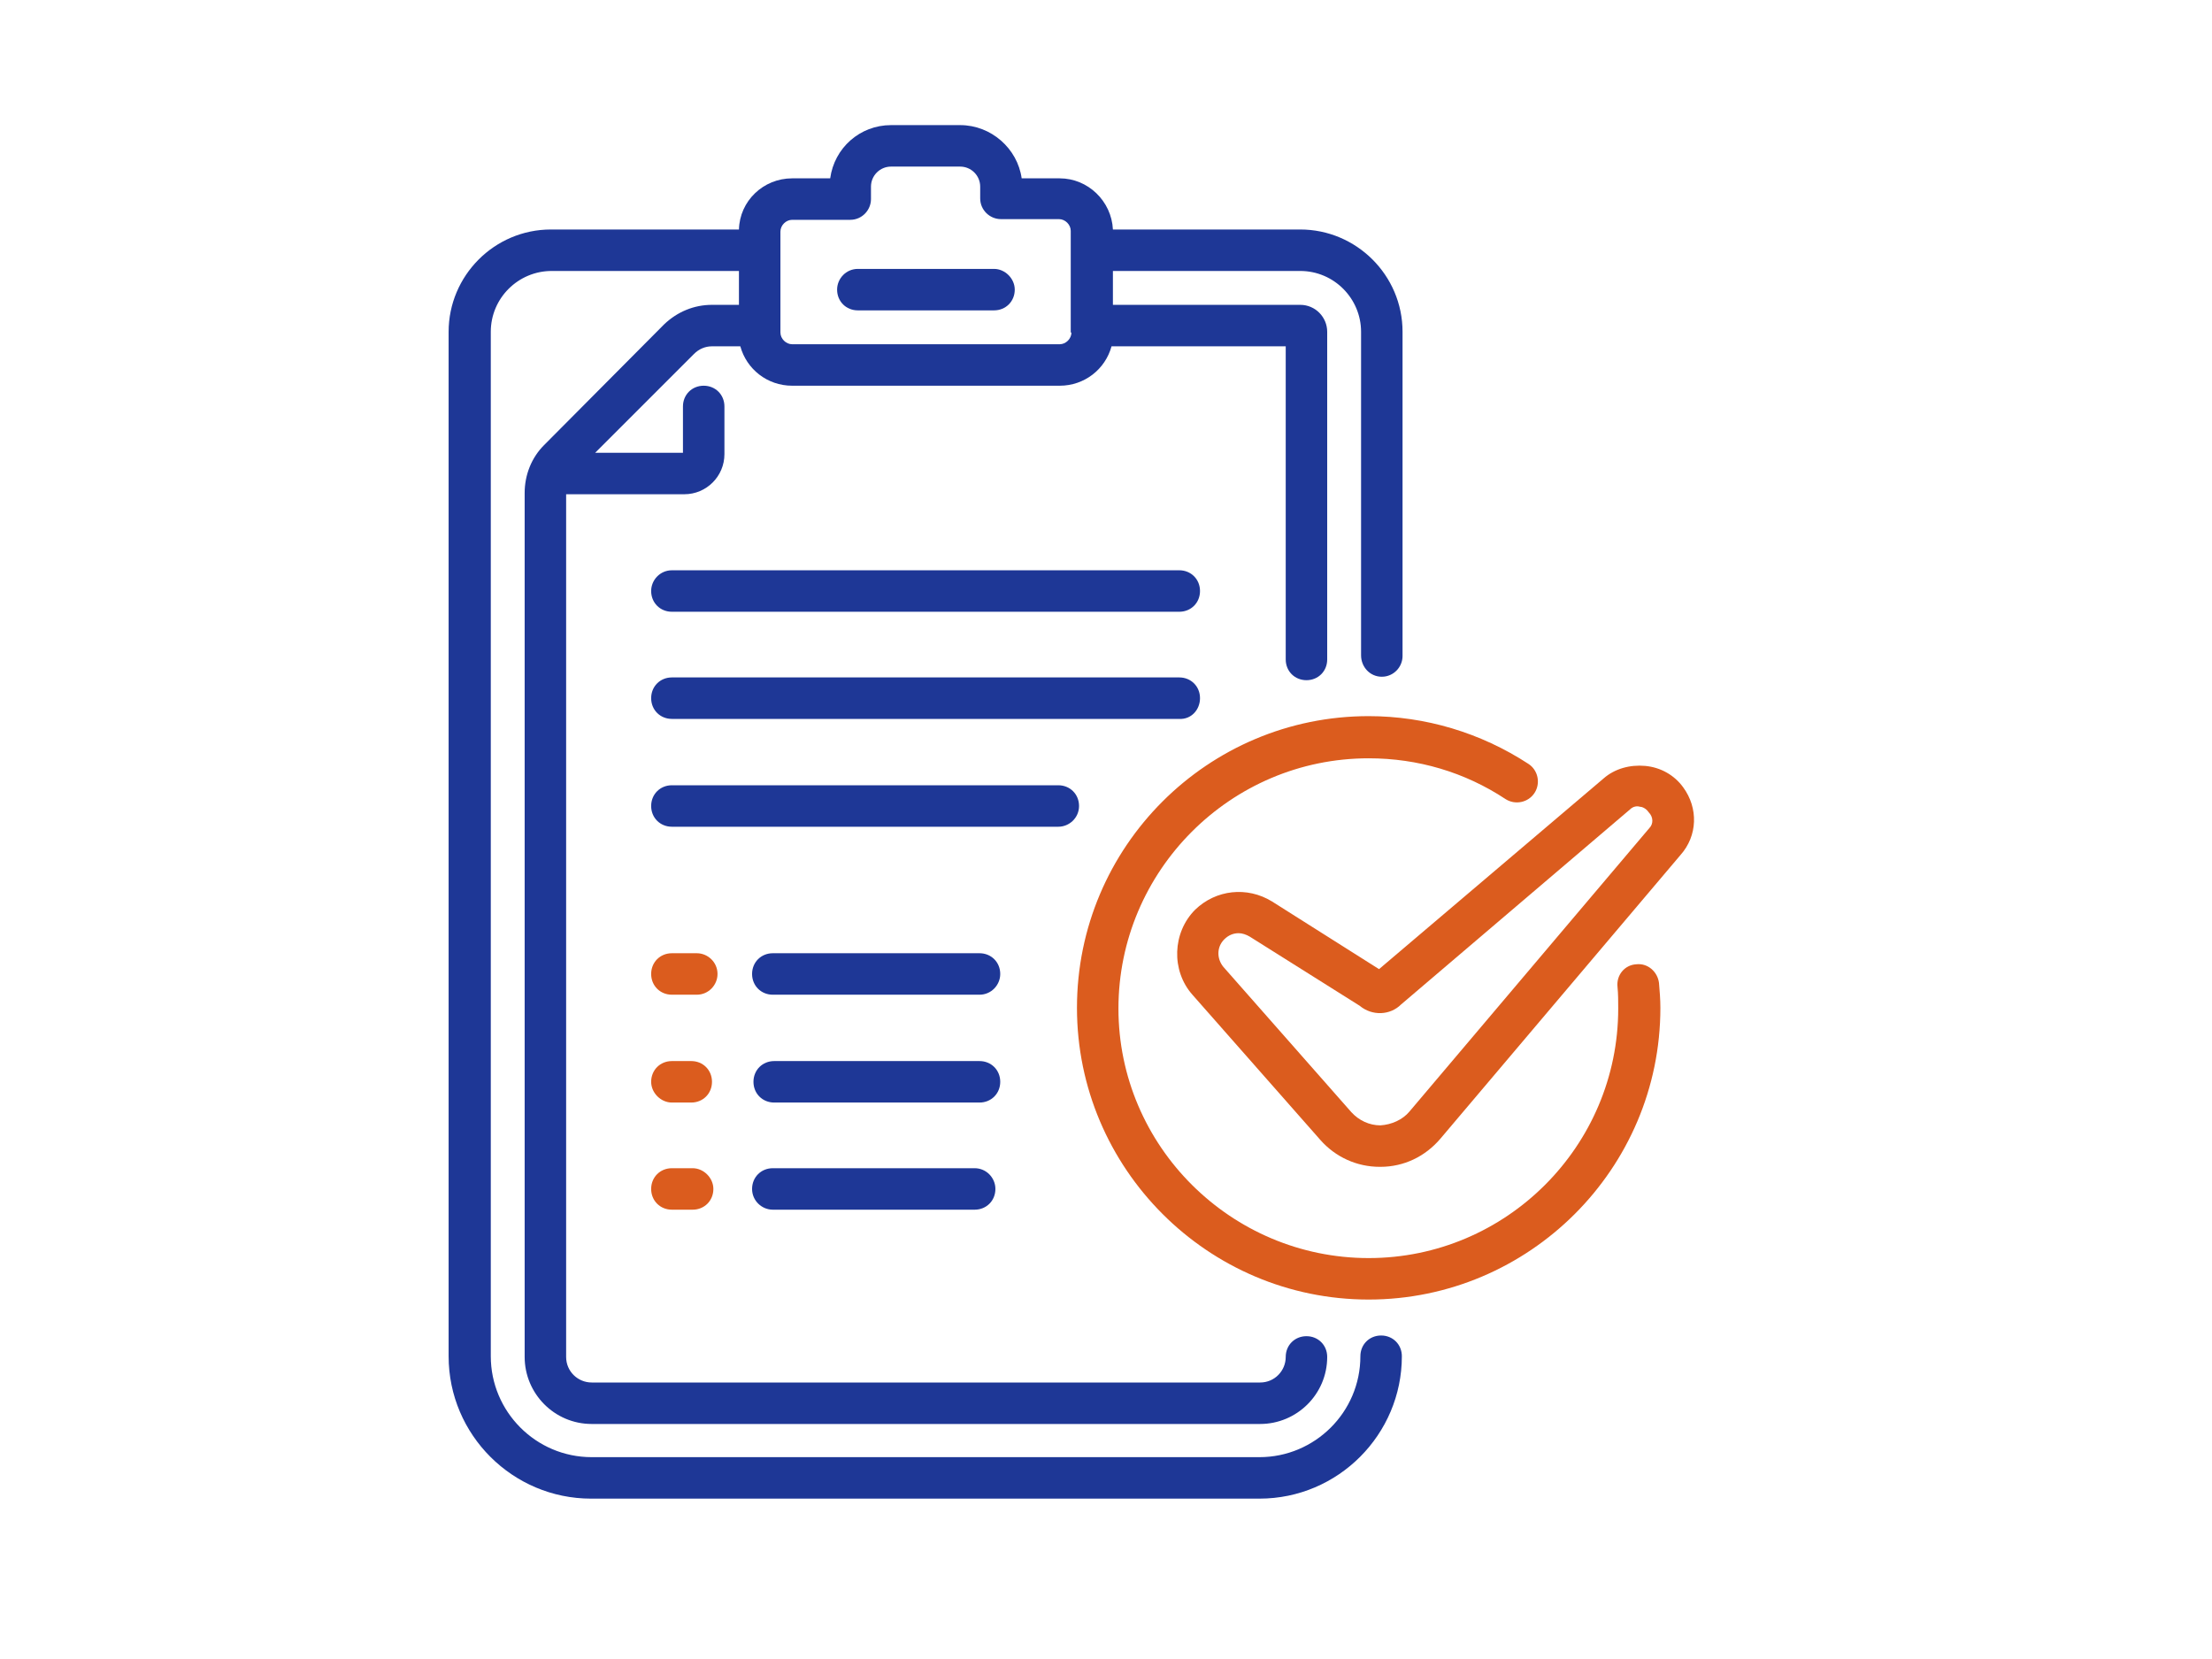 <?xml version="1.0" encoding="UTF-8"?>
<svg xmlns="http://www.w3.org/2000/svg" xmlns:xlink="http://www.w3.org/1999/xlink" version="1.1" id="Layer_1" x="0px" y="0px" viewBox="0 0 320 240" style="enable-background:new 0 0 320 240;" xml:space="preserve">
<style type="text/css">
	.st0{fill:#1E3796;}
	.st1{fill:#DB5C1E;}
	.st2{fill:none;}
</style>
<g>
	<path class="st0" d="M170.6,82.5H97.2c-1.7,0-3,1.4-3,3c0,1.7,1.3,3,3,3h73.4c1.7,0,3-1.3,3-3C173.6,83.8,172.3,82.5,170.6,82.5"></path>
	<path class="st0" d="M156.1,116.6c0-1.7-1.3-3-3-3H97.2c-1.7,0-3,1.3-3,3c0,1.7,1.3,3,3,3h55.9   C154.7,119.6,156.1,118.3,156.1,116.6"></path>
	<path class="st0" d="M173.6,101c0-1.7-1.3-3-3-3H97.2c-1.7,0-3,1.3-3,3c0,1.7,1.3,3,3,3h73.4C172.3,104.1,173.6,102.7,173.6,101"></path>
	<path class="st0" d="M155,48.1c0,0.9-0.8,1.7-1.7,1.7h-38.7c-0.9,0-1.7-0.8-1.7-1.7V33.5c0-0.9,0.8-1.7,1.7-1.7h8.4   c1.7,0,3-1.4,3-3V27c0-1.6,1.3-2.9,2.9-2.9h10c1.6,0,2.9,1.3,2.9,2.9v1.7c0,1.7,1.4,3,3,3h8.4c0.9,0,1.7,0.8,1.7,1.7v2.7   c0,0,0,0,0,0V48.1z M199.9,97.9c1.7,0,3-1.4,3-3V48c0-8.2-6.7-14.8-14.8-14.8H161c-0.2-4.1-3.6-7.4-7.7-7.4h-5.5   c-0.6-4.3-4.4-7.7-8.9-7.7h-10c-4.5,0-8.2,3.3-8.8,7.7h-5.5c-4.2,0-7.6,3.3-7.7,7.4H79.7c-8.2,0-14.8,6.7-14.8,14.8v148.2   c0,11.4,9.3,20.6,20.6,20.6h96.7c11.4,0,20.6-9.3,20.6-20.6c0-1.7-1.3-3-3-3c-1.7,0-3,1.3-3,3c0,8.1-6.6,14.6-14.6,14.6H85.6   c-8.1,0-14.6-6.6-14.6-14.6V48c0-4.9,4-8.8,8.8-8.8h27.1v4.9H103c-2.6,0-5,1-6.9,2.8L78.7,64.4c-1.8,1.8-2.8,4.3-2.8,6.9v125   c0,5.3,4.3,9.7,9.7,9.7h96.7c5.3,0,9.7-4.3,9.7-9.7c0-1.7-1.3-3-3-3c-1.7,0-3,1.3-3,3c0,2-1.6,3.7-3.7,3.7H85.6   c-2,0-3.7-1.6-3.7-3.7V71.5H99c3.2,0,5.8-2.6,5.8-5.8v-6.9c0-1.7-1.3-3-3-3c-1.7,0-3,1.3-3,3v6.7H86.1l14.3-14.3   c0.7-0.7,1.6-1.1,2.6-1.1h4.1c0.9,3.3,3.9,5.7,7.5,5.7h38.7c3.6,0,6.6-2.4,7.5-5.7h25.2v45.3c0,1.7,1.3,3,3,3c1.7,0,3-1.3,3-3V48   c0-2.1-1.7-3.9-3.9-3.9H161v-4.9h27.1c4.9,0,8.8,4,8.8,8.8v46.8C196.9,96.5,198.2,97.9,199.9,97.9"></path>
	<path class="st0" d="M143.8,38.9h-19.7c-1.7,0-3,1.4-3,3c0,1.7,1.3,3,3,3h19.7c1.7,0,3-1.3,3-3C146.8,40.3,145.4,38.9,143.8,38.9"></path>
	<path class="st0" d="M141.7,137.9h-29.9c-1.7,0-3,1.3-3,3c0,1.7,1.3,3,3,3h29.9c1.7,0,3-1.4,3-3   C144.7,139.2,143.4,137.9,141.7,137.9"></path>
	<path class="st0" d="M141,169h-29.2c-1.7,0-3,1.3-3,3c0,1.7,1.4,3,3,3H141c1.7,0,3-1.3,3-3C144,170.4,142.7,169,141,169"></path>
	<path class="st0" d="M141.7,153.5H112c-1.7,0-3,1.3-3,3c0,1.7,1.3,3,3,3h29.7c1.7,0,3-1.3,3-3C144.7,154.8,143.4,153.5,141.7,153.5   "></path>
	<path class="st1" d="M100.8,137.9h-3.6c-1.7,0-3,1.3-3,3c0,1.7,1.3,3,3,3h3.6c1.7,0,3-1.4,3-3C103.8,139.2,102.4,137.9,100.8,137.9   "></path>
	<path class="st1" d="M100.2,169h-3c-1.7,0-3,1.3-3,3c0,1.7,1.3,3,3,3h3c1.7,0,3-1.3,3-3C103.2,170.4,101.8,169,100.2,169"></path>
	<path class="st1" d="M97.2,159.5h2.8c1.7,0,3-1.3,3-3c0-1.7-1.3-3-3-3h-2.8c-1.7,0-3,1.3-3,3C94.2,158.1,95.6,159.5,97.2,159.5"></path>
	<path class="st1" d="M238.6,119.8l-34.7,41c-1,1.2-2.6,1.9-4.2,2c-1.6,0-3.1-0.7-4.2-1.9l-18.5-21c-1-1.2-1-2.9,0.1-4   c0.6-0.6,1.3-0.9,2.1-0.9c0.5,0,1.1,0.2,1.6,0.5l15.9,10c1.8,1.5,4.4,1.4,6-0.2l33.1-28.2c0.5-0.5,1.1-0.5,1.4-0.4   c0.3,0,0.9,0.2,1.3,0.8C239.2,118.2,239.2,119.2,238.6,119.8z M243.5,113.9c-1.3-1.8-3.3-2.9-5.5-3.1c-2.2-0.2-4.4,0.4-6,1.8   l-32.5,27.6l-15.5-9.8c-3.6-2.2-8.1-1.7-11.1,1.2c-3.3,3.3-3.5,8.8-0.4,12.3l18.5,21c2.2,2.5,5.3,3.9,8.6,3.9c0,0,0.1,0,0.1,0   c3.4,0,6.5-1.5,8.7-4.1l34.7-41C245.6,120.9,245.7,116.9,243.5,113.9"></path>
	<path class="st1" d="M236.7,139.5c-1.7,0.1-2.9,1.6-2.7,3.3c0.1,1,0.1,2.1,0.1,3.1c0,19.9-16.2,36.1-36.1,36.1   c-19.9,0-36.2-16.2-36.2-36.1c0-19.9,16.2-36.2,36.2-36.2c7.1,0,13.9,2,19.8,5.9c1.4,0.9,3.3,0.5,4.2-0.9c0.9-1.4,0.5-3.3-0.9-4.2   c-6.9-4.5-14.9-6.9-23.1-6.9c-23.3,0-42.2,18.9-42.2,42.2c0,23.2,18.9,42.2,42.2,42.2c23.2,0,42.2-18.9,42.2-42.2   c0-1.2-0.1-2.4-0.2-3.6C239.8,140.6,238.4,139.3,236.7,139.5"></path>
</g>
<rect class="st2" width="320" height="240"></rect>
</svg>
